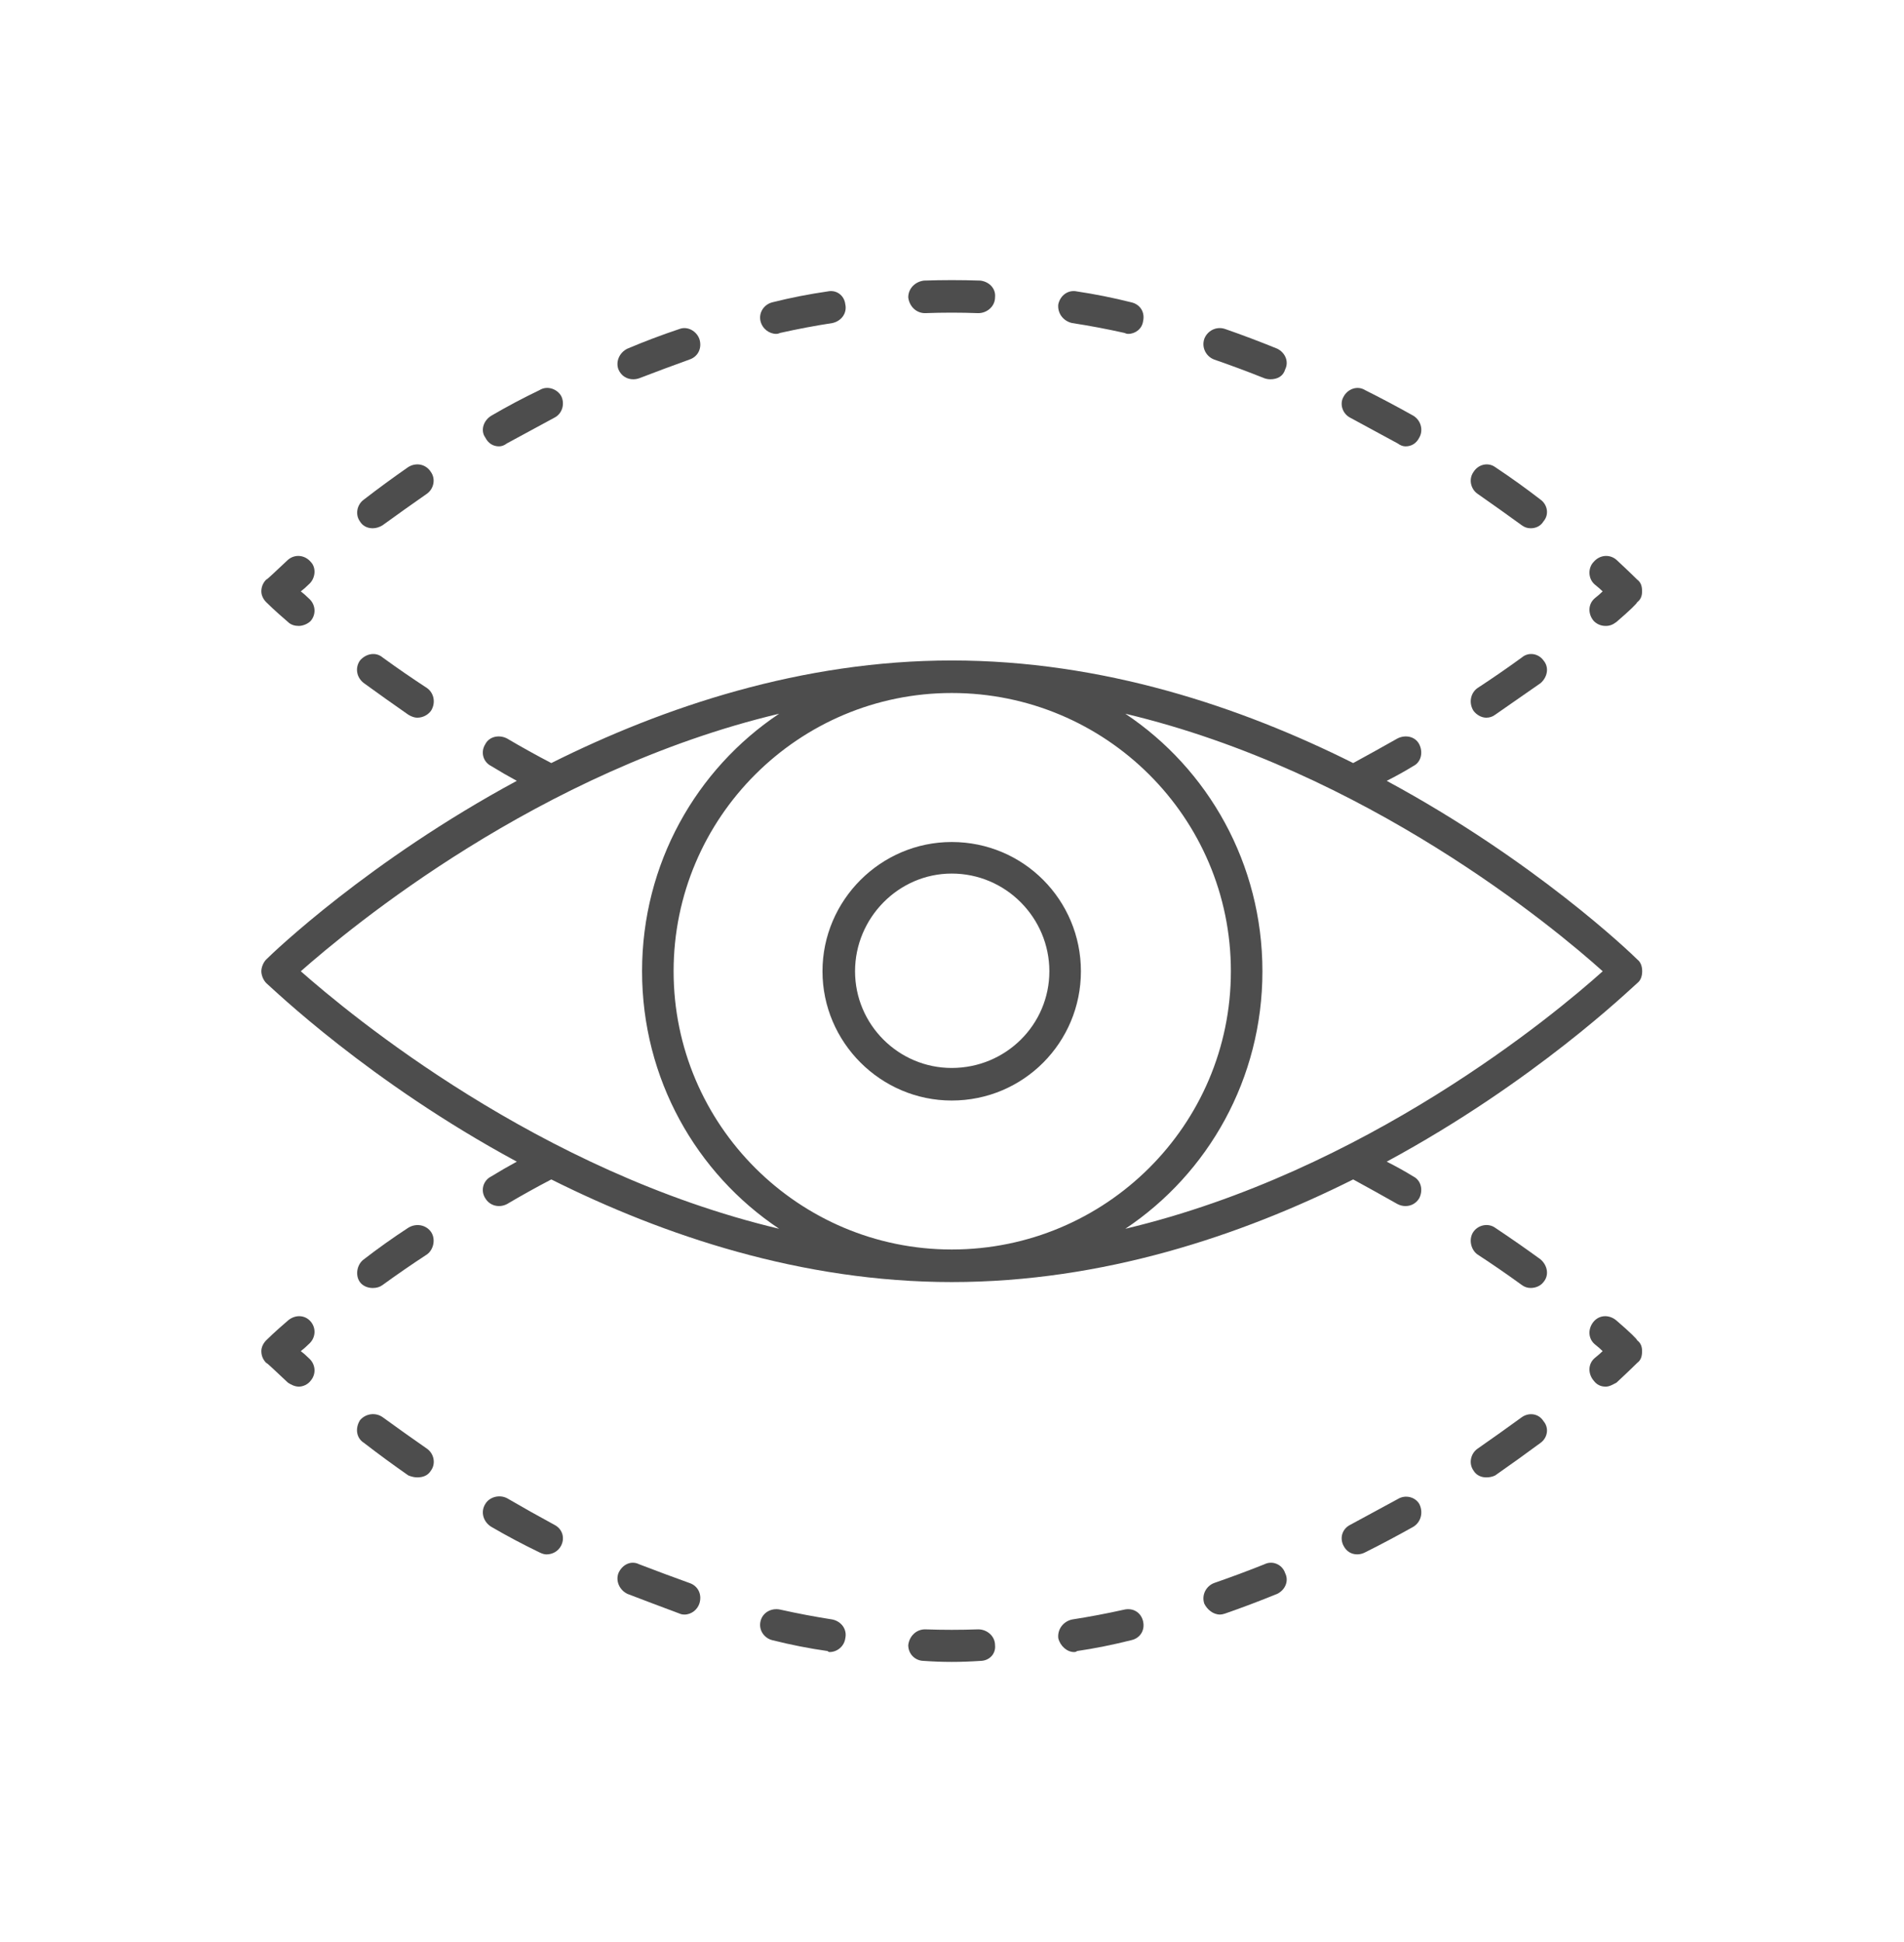 <svg width="51" height="52" viewBox="0 0 51 52" fill="none" xmlns="http://www.w3.org/2000/svg">
<path d="M42.69 16.628C42.769 16.707 42.875 16.76 43.007 16.76C43.113 16.76 43.192 16.733 43.298 16.654C43.667 16.337 43.852 16.152 43.852 16.126C43.958 16.047 43.984 15.941 43.984 15.835C43.984 15.703 43.958 15.598 43.852 15.518C43.852 15.518 43.667 15.333 43.298 14.99C43.113 14.831 42.849 14.858 42.69 15.043C42.532 15.201 42.532 15.492 42.716 15.65C42.804 15.721 42.875 15.782 42.928 15.835C42.875 15.888 42.804 15.95 42.716 16.02C42.532 16.179 42.532 16.443 42.69 16.628Z" fill="#4D4D4D"/>
<path d="M39.811 19.217C39.899 19.217 39.979 19.191 40.049 19.138C40.454 18.856 40.859 18.574 41.264 18.293C41.449 18.134 41.502 17.87 41.344 17.685C41.212 17.5 40.947 17.447 40.762 17.606C40.375 17.887 39.979 18.16 39.574 18.425C39.389 18.557 39.336 18.821 39.468 19.032C39.547 19.138 39.679 19.217 39.811 19.217Z" fill="#4D4D4D"/>
<path d="M9.749 18.293C10.136 18.574 10.533 18.856 10.938 19.138C11.026 19.191 11.105 19.217 11.176 19.217C11.334 19.217 11.466 19.138 11.545 19.032C11.678 18.821 11.625 18.557 11.44 18.425C11.035 18.16 10.638 17.887 10.251 17.606C10.066 17.447 9.802 17.5 9.643 17.685C9.511 17.87 9.538 18.134 9.749 18.293Z" fill="#4D4D4D"/>
<path d="M7.713 16.654C7.793 16.733 7.898 16.76 8.004 16.76C8.11 16.76 8.242 16.707 8.321 16.628C8.479 16.443 8.453 16.179 8.268 16.02C8.198 15.95 8.127 15.888 8.057 15.835C8.127 15.782 8.198 15.721 8.268 15.65C8.453 15.492 8.479 15.201 8.321 15.043C8.162 14.858 7.898 14.831 7.713 14.99C7.343 15.333 7.159 15.518 7.132 15.518C7.053 15.598 7 15.703 7 15.835C7 15.941 7.053 16.047 7.132 16.126C7.159 16.152 7.343 16.337 7.713 16.654Z" fill="#4D4D4D"/>
<path d="M20.792 8.94C20.828 8.94 20.863 8.931 20.898 8.914C21.373 8.808 21.84 8.72 22.298 8.65C22.536 8.597 22.695 8.385 22.642 8.148C22.615 7.91 22.404 7.751 22.166 7.804C21.673 7.875 21.18 7.971 20.687 8.095C20.475 8.148 20.317 8.359 20.37 8.597C20.422 8.808 20.607 8.94 20.792 8.94Z" fill="#4D4D4D"/>
<path d="M24.777 8.385C25.253 8.367 25.728 8.367 26.204 8.385C26.442 8.385 26.653 8.2 26.653 7.962C26.679 7.725 26.494 7.54 26.257 7.513C25.746 7.496 25.244 7.496 24.751 7.513C24.513 7.54 24.328 7.725 24.328 7.962C24.355 8.2 24.54 8.385 24.777 8.385Z" fill="#4D4D4D"/>
<path d="M16.962 10.156C17.015 10.156 17.067 10.147 17.12 10.129C17.578 9.953 18.027 9.786 18.468 9.627C18.705 9.548 18.811 9.31 18.732 9.073C18.652 8.861 18.415 8.729 18.203 8.808C17.728 8.967 17.261 9.143 16.803 9.337C16.592 9.442 16.486 9.68 16.565 9.892C16.645 10.076 16.803 10.156 16.962 10.156Z" fill="#4D4D4D"/>
<path d="M13.368 11.952C13.438 11.952 13.509 11.925 13.579 11.872C14.002 11.643 14.425 11.414 14.848 11.185C15.059 11.08 15.138 10.816 15.032 10.604C14.927 10.419 14.663 10.314 14.451 10.446C14.011 10.657 13.579 10.886 13.157 11.133C12.945 11.265 12.866 11.529 12.998 11.714C13.077 11.872 13.21 11.952 13.368 11.952Z" fill="#4D4D4D"/>
<path d="M28.716 8.65C29.174 8.72 29.641 8.808 30.117 8.914C30.152 8.931 30.187 8.94 30.222 8.94C30.407 8.94 30.592 8.808 30.619 8.597C30.672 8.359 30.539 8.148 30.302 8.095C29.808 7.971 29.324 7.875 28.849 7.804C28.611 7.751 28.399 7.91 28.347 8.148C28.32 8.385 28.479 8.597 28.716 8.65Z" fill="#4D4D4D"/>
<path d="M36.169 11.186C36.592 11.415 37.014 11.644 37.437 11.873C37.508 11.925 37.578 11.952 37.648 11.952C37.807 11.952 37.939 11.873 38.018 11.714C38.124 11.529 38.071 11.265 37.86 11.133C37.419 10.886 36.988 10.657 36.565 10.446C36.354 10.314 36.09 10.419 35.984 10.631C35.878 10.816 35.958 11.08 36.169 11.186Z" fill="#4D4D4D"/>
<path d="M9.983 14.145C10.071 14.145 10.159 14.118 10.247 14.065C10.635 13.784 11.031 13.502 11.436 13.22C11.621 13.088 11.674 12.824 11.542 12.639C11.41 12.427 11.146 12.374 10.934 12.507C10.529 12.788 10.133 13.079 9.745 13.378C9.561 13.511 9.508 13.775 9.64 13.96C9.719 14.092 9.851 14.145 9.983 14.145Z" fill="#4D4D4D"/>
<path d="M39.574 13.22C39.979 13.502 40.375 13.784 40.762 14.065C40.833 14.118 40.912 14.145 41 14.145C41.132 14.145 41.264 14.092 41.344 13.96C41.502 13.775 41.449 13.511 41.264 13.378C40.877 13.079 40.472 12.788 40.049 12.507C39.864 12.374 39.6 12.427 39.468 12.639C39.336 12.824 39.389 13.088 39.574 13.22Z" fill="#4D4D4D"/>
<path d="M32.522 9.627C32.98 9.786 33.429 9.953 33.869 10.129C33.922 10.147 33.975 10.156 34.028 10.156C34.213 10.156 34.371 10.076 34.424 9.892C34.53 9.68 34.424 9.442 34.213 9.337C33.737 9.143 33.27 8.967 32.812 8.808C32.575 8.729 32.337 8.861 32.258 9.073C32.178 9.31 32.31 9.548 32.522 9.627Z" fill="#4D4D4D"/>
<path d="M8.321 35.385C8.162 35.2 7.898 35.2 7.713 35.359C7.343 35.676 7.159 35.861 7.132 35.887C7.053 35.967 7 36.072 7 36.178C7 36.31 7.053 36.416 7.132 36.495C7.159 36.495 7.343 36.68 7.713 37.023C7.793 37.076 7.898 37.129 8.004 37.129C8.11 37.129 8.242 37.076 8.321 36.971C8.479 36.786 8.453 36.521 8.268 36.363C8.198 36.292 8.127 36.231 8.057 36.178C8.127 36.125 8.198 36.063 8.268 35.993C8.453 35.834 8.479 35.57 8.321 35.385Z" fill="#4D4D4D"/>
<path d="M41.264 33.721C40.877 33.439 40.472 33.157 40.049 32.875C39.864 32.743 39.6 32.796 39.468 32.981C39.336 33.166 39.389 33.456 39.574 33.589C39.979 33.853 40.375 34.126 40.762 34.407C40.833 34.46 40.912 34.487 41 34.487C41.132 34.487 41.264 34.434 41.344 34.328C41.502 34.143 41.449 33.879 41.264 33.721Z" fill="#4D4D4D"/>
<path d="M10.934 32.876C10.529 33.14 10.133 33.422 9.745 33.721C9.561 33.854 9.508 34.144 9.64 34.329C9.719 34.435 9.851 34.488 9.983 34.488C10.089 34.488 10.177 34.461 10.247 34.408C10.635 34.127 11.031 33.854 11.436 33.589C11.621 33.457 11.674 33.167 11.542 32.982C11.41 32.797 11.146 32.744 10.934 32.876Z" fill="#4D4D4D"/>
<path d="M43.298 35.359C43.113 35.2 42.849 35.2 42.69 35.385C42.532 35.57 42.532 35.834 42.716 35.993C42.804 36.063 42.875 36.125 42.928 36.178C42.875 36.231 42.804 36.292 42.716 36.363C42.532 36.521 42.532 36.786 42.69 36.971C42.769 37.076 42.875 37.129 43.007 37.129C43.113 37.129 43.192 37.076 43.298 37.023C43.667 36.68 43.852 36.495 43.852 36.495C43.958 36.416 43.984 36.31 43.984 36.178C43.984 36.072 43.958 35.967 43.852 35.887C43.852 35.861 43.667 35.676 43.298 35.359Z" fill="#4D4D4D"/>
<path d="M37.437 40.141C37.014 40.37 36.592 40.599 36.169 40.828C35.958 40.933 35.878 41.171 35.984 41.383C36.063 41.541 36.196 41.62 36.354 41.62C36.424 41.62 36.495 41.603 36.565 41.567C36.988 41.356 37.419 41.127 37.86 40.88C38.071 40.748 38.124 40.484 38.018 40.273C37.913 40.088 37.648 40.009 37.437 40.141Z" fill="#4D4D4D"/>
<path d="M33.869 41.885C33.429 42.061 32.98 42.228 32.522 42.387C32.31 42.466 32.178 42.704 32.258 42.941C32.337 43.1 32.495 43.232 32.68 43.232C32.716 43.232 32.76 43.223 32.812 43.206C33.27 43.047 33.737 42.871 34.213 42.677C34.424 42.572 34.53 42.334 34.424 42.123C34.345 41.885 34.081 41.779 33.869 41.885Z" fill="#4D4D4D"/>
<path d="M26.204 43.628C25.728 43.645 25.253 43.645 24.777 43.628C24.54 43.628 24.355 43.813 24.328 44.051C24.328 44.288 24.513 44.473 24.751 44.473C24.997 44.491 25.244 44.5 25.491 44.5C25.737 44.5 25.992 44.491 26.257 44.473C26.494 44.473 26.679 44.288 26.653 44.051C26.653 43.813 26.442 43.628 26.204 43.628Z" fill="#4D4D4D"/>
<path d="M30.117 43.099C29.641 43.205 29.174 43.293 28.716 43.364C28.479 43.416 28.32 43.628 28.347 43.866C28.399 44.077 28.584 44.236 28.769 44.236C28.805 44.236 28.831 44.227 28.849 44.209C29.324 44.139 29.808 44.042 30.302 43.918C30.539 43.866 30.672 43.654 30.619 43.416C30.566 43.179 30.355 43.047 30.117 43.099Z" fill="#4D4D4D"/>
<path d="M11.44 38.793C11.035 38.511 10.638 38.23 10.251 37.948C10.066 37.816 9.802 37.842 9.643 38.027C9.511 38.238 9.538 38.503 9.749 38.635C10.136 38.934 10.533 39.225 10.938 39.507C11.026 39.542 11.105 39.559 11.176 39.559C11.334 39.559 11.466 39.507 11.545 39.374C11.678 39.19 11.625 38.925 11.44 38.793Z" fill="#4D4D4D"/>
<path d="M40.762 37.948C40.375 38.23 39.979 38.511 39.574 38.793C39.389 38.925 39.336 39.19 39.468 39.375C39.547 39.507 39.679 39.559 39.811 39.559C39.899 39.559 39.979 39.542 40.049 39.507C40.454 39.225 40.859 38.934 41.264 38.635C41.449 38.503 41.502 38.239 41.344 38.054C41.212 37.842 40.947 37.816 40.762 37.948Z" fill="#4D4D4D"/>
<path d="M14.848 40.828C14.425 40.599 14.002 40.361 13.579 40.115C13.368 40.009 13.104 40.088 12.998 40.273C12.866 40.485 12.945 40.749 13.157 40.881C13.579 41.127 14.011 41.356 14.451 41.568C14.522 41.603 14.583 41.621 14.636 41.621C14.795 41.621 14.953 41.541 15.032 41.383C15.138 41.172 15.059 40.934 14.848 40.828Z" fill="#4D4D4D"/>
<path d="M18.468 42.387C18.027 42.228 17.578 42.061 17.12 41.885C16.909 41.779 16.671 41.885 16.565 42.123C16.486 42.334 16.592 42.572 16.803 42.677C17.261 42.853 17.728 43.029 18.203 43.206C18.239 43.223 18.283 43.232 18.335 43.232C18.52 43.232 18.679 43.1 18.732 42.941C18.811 42.704 18.705 42.466 18.468 42.387Z" fill="#4D4D4D"/>
<path d="M22.298 43.364C21.84 43.293 21.373 43.205 20.898 43.099C20.66 43.047 20.422 43.179 20.37 43.416C20.317 43.654 20.475 43.866 20.687 43.918C21.18 44.042 21.673 44.139 22.166 44.209C22.184 44.227 22.201 44.236 22.219 44.236C22.43 44.236 22.615 44.077 22.642 43.866C22.695 43.628 22.536 43.416 22.298 43.364Z" fill="#4D4D4D"/>
<path fill-rule="evenodd" clip-rule="evenodd" d="M43.855 25.69C43.96 25.769 43.987 25.901 43.987 26.007C43.987 26.112 43.96 26.244 43.855 26.324C43.67 26.482 41.107 28.965 37.144 31.105C37.391 31.229 37.629 31.361 37.858 31.502C38.069 31.608 38.122 31.872 38.016 32.083C37.937 32.215 37.805 32.294 37.646 32.294C37.576 32.294 37.505 32.277 37.435 32.242C37.03 32.013 36.633 31.792 36.246 31.581C33.234 33.087 29.535 34.329 25.493 34.329C21.478 34.329 17.779 33.087 14.767 31.581C14.362 31.792 13.966 32.013 13.578 32.242C13.508 32.277 13.438 32.294 13.367 32.294C13.209 32.294 13.076 32.215 12.997 32.083C12.865 31.872 12.944 31.608 13.156 31.502C13.385 31.361 13.614 31.229 13.843 31.105C9.88 28.965 7.317 26.482 7.132 26.324C7.053 26.244 7 26.112 7 26.007C7 25.901 7.053 25.769 7.132 25.69C7.317 25.505 9.88 23.048 13.843 20.908C13.614 20.784 13.385 20.652 13.156 20.511C12.944 20.406 12.865 20.142 12.997 19.93C13.103 19.719 13.367 19.666 13.578 19.772C13.966 20.001 14.362 20.221 14.767 20.432C17.779 18.926 21.478 17.685 25.493 17.685C29.535 17.685 33.234 18.926 36.246 20.432C36.633 20.221 37.03 20.001 37.435 19.772C37.646 19.666 37.91 19.719 38.016 19.93C38.122 20.142 38.069 20.406 37.858 20.511C37.629 20.652 37.391 20.784 37.144 20.908C41.107 23.048 43.67 25.505 43.855 25.69ZM25.493 33.457C29.615 33.457 32.97 30.128 32.97 26.007C32.97 21.885 29.615 18.556 25.493 18.556C21.398 18.556 18.043 21.885 18.043 26.007C18.043 30.128 21.398 33.457 25.493 33.457ZM8.057 26.007C9.378 27.169 14.424 31.37 20.87 32.902C18.651 31.422 17.198 28.886 17.198 26.007C17.198 23.127 18.651 20.591 20.87 19.111C14.424 20.643 9.378 24.844 8.057 26.007ZM42.93 26.007C41.636 24.844 36.59 20.643 30.143 19.111C32.362 20.591 33.815 23.127 33.815 26.007C33.815 28.886 32.362 31.422 30.143 32.902C36.59 31.37 41.636 27.169 42.93 26.007Z" fill="#4D4D4D"/>
<path fill-rule="evenodd" clip-rule="evenodd" d="M28.953 26.007C28.953 27.909 27.421 29.468 25.492 29.468C23.59 29.468 22.031 27.909 22.031 26.007C22.031 24.105 23.59 22.546 25.492 22.546C27.421 22.546 28.953 24.105 28.953 26.007ZM28.108 26.007C28.108 24.58 26.945 23.391 25.492 23.391C24.066 23.391 22.903 24.58 22.903 26.007C22.903 27.433 24.066 28.596 25.492 28.596C26.945 28.596 28.108 27.433 28.108 26.007Z" fill="#4D4D4D"/>
</svg>
